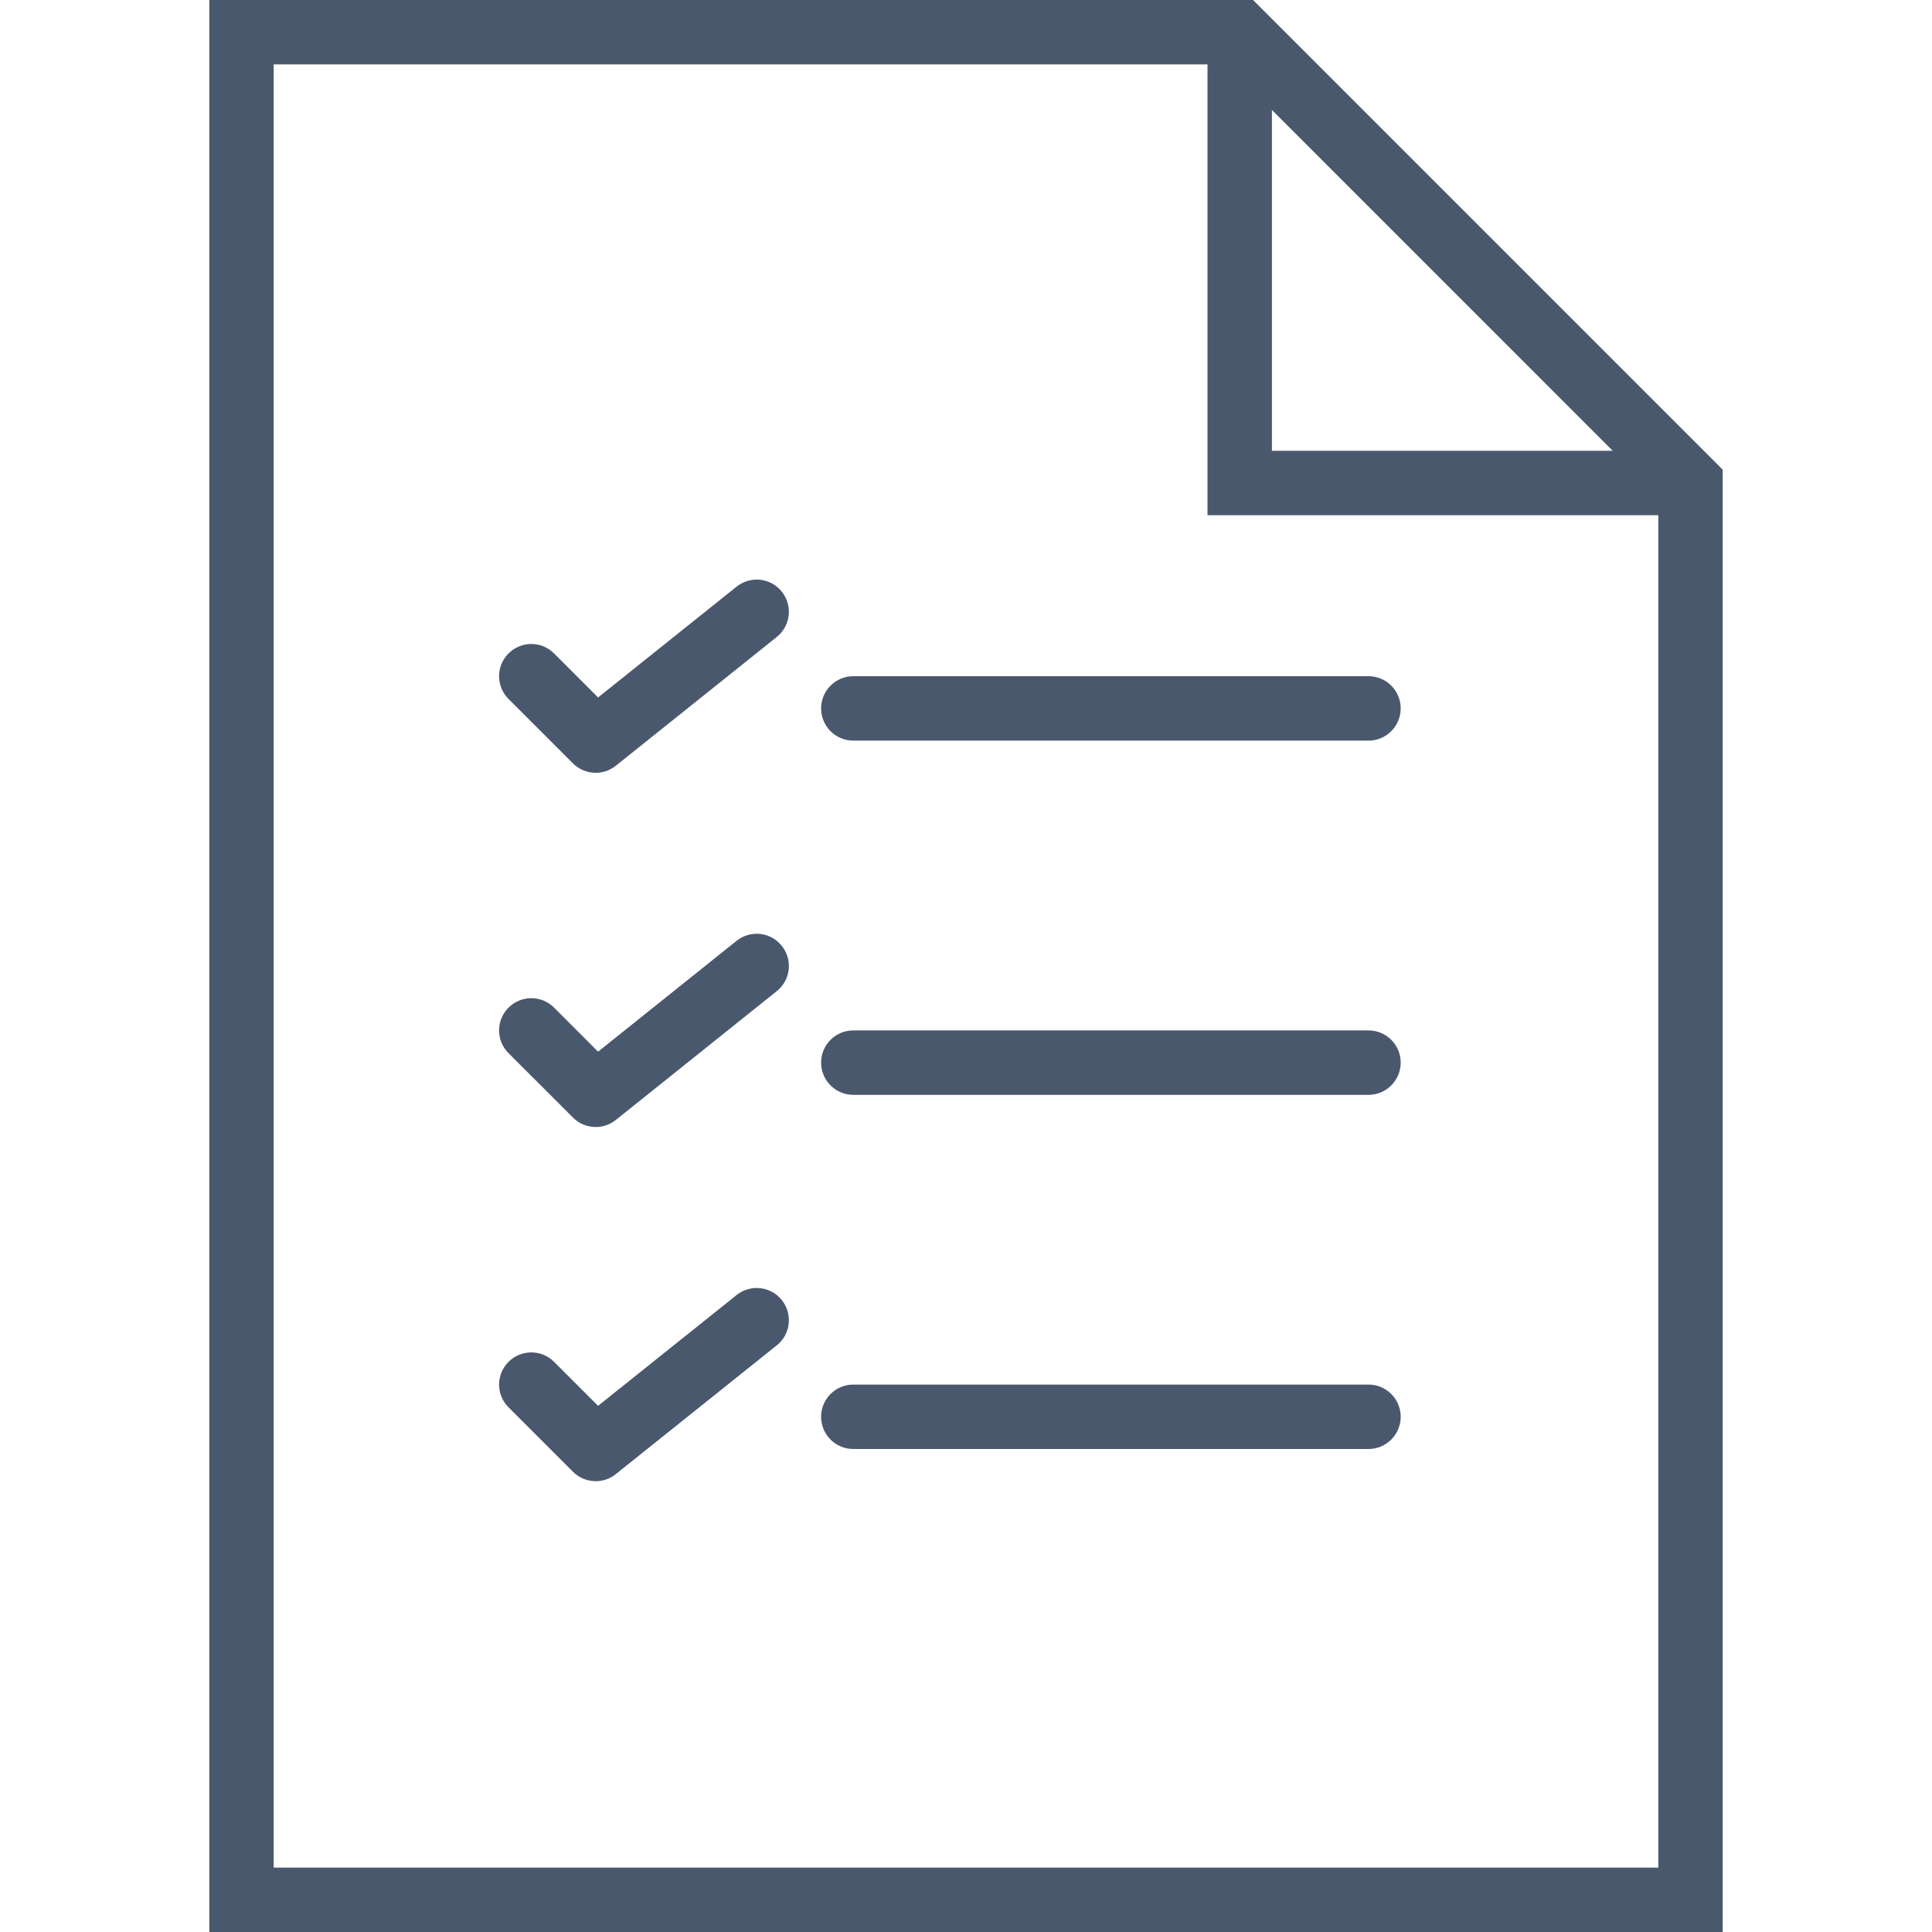 <?xml version="1.0" encoding="UTF-8"?> <svg xmlns="http://www.w3.org/2000/svg" width="32" height="32" viewBox="0 0 32 32" fill="none"> <path d="M20.754 0H3.467V32H28.533V7.779L20.754 0ZM21.067 1.821L26.712 7.467H21.067V1.821ZM4.533 30.933V1.067H20V8.533H27.467V30.933H4.533Z" fill="#4A586E"></path> <path d="M22.667 11.2H14.133C13.839 11.2 13.6 11.439 13.6 11.733C13.6 12.028 13.839 12.267 14.133 12.267H22.667C22.961 12.267 23.2 12.028 23.2 11.733C23.2 11.439 22.961 11.2 22.667 11.2Z" fill="#4A586E"></path> <path d="M12.2 9.717L9.906 11.552L9.177 10.823C8.969 10.614 8.632 10.614 8.423 10.823C8.214 11.031 8.214 11.368 8.423 11.577L9.49 12.644C9.593 12.747 9.73 12.8 9.867 12.8C9.984 12.8 10.102 12.761 10.2 12.683L12.866 10.55C13.097 10.365 13.133 10.03 12.949 9.8C12.766 9.569 12.43 9.533 12.2 9.717Z" fill="#4A586E"></path> <path d="M22.667 17.067H14.133C13.839 17.067 13.6 17.305 13.6 17.6C13.6 17.895 13.839 18.134 14.133 18.134H22.667C22.961 18.134 23.2 17.895 23.2 17.6C23.2 17.305 22.961 17.067 22.667 17.067Z" fill="#4A586E"></path> <path d="M12.2 15.583L9.906 17.419L9.177 16.689C8.969 16.481 8.632 16.481 8.423 16.689C8.214 16.898 8.214 17.235 8.423 17.444L9.49 18.51C9.593 18.614 9.73 18.667 9.867 18.667C9.984 18.667 10.102 18.628 10.2 18.55L12.866 16.416C13.097 16.232 13.133 15.896 12.949 15.667C12.766 15.436 12.43 15.399 12.2 15.583Z" fill="#4A586E"></path> <path d="M22.667 22.933H14.133C13.839 22.933 13.6 23.172 13.6 23.466C13.6 23.761 13.839 24 14.133 24H22.667C22.961 24 23.2 23.761 23.2 23.466C23.2 23.172 22.961 22.933 22.667 22.933Z" fill="#4A586E"></path> <path d="M12.2 21.45L9.906 23.285L9.177 22.556C8.969 22.348 8.632 22.348 8.423 22.556C8.214 22.765 8.214 23.102 8.423 23.31L9.49 24.377C9.593 24.48 9.73 24.533 9.867 24.533C9.984 24.533 10.102 24.495 10.2 24.416L12.866 22.283C13.097 22.099 13.133 21.763 12.949 21.533C12.766 21.303 12.43 21.266 12.2 21.45Z" fill="#4A586E"></path> </svg> 